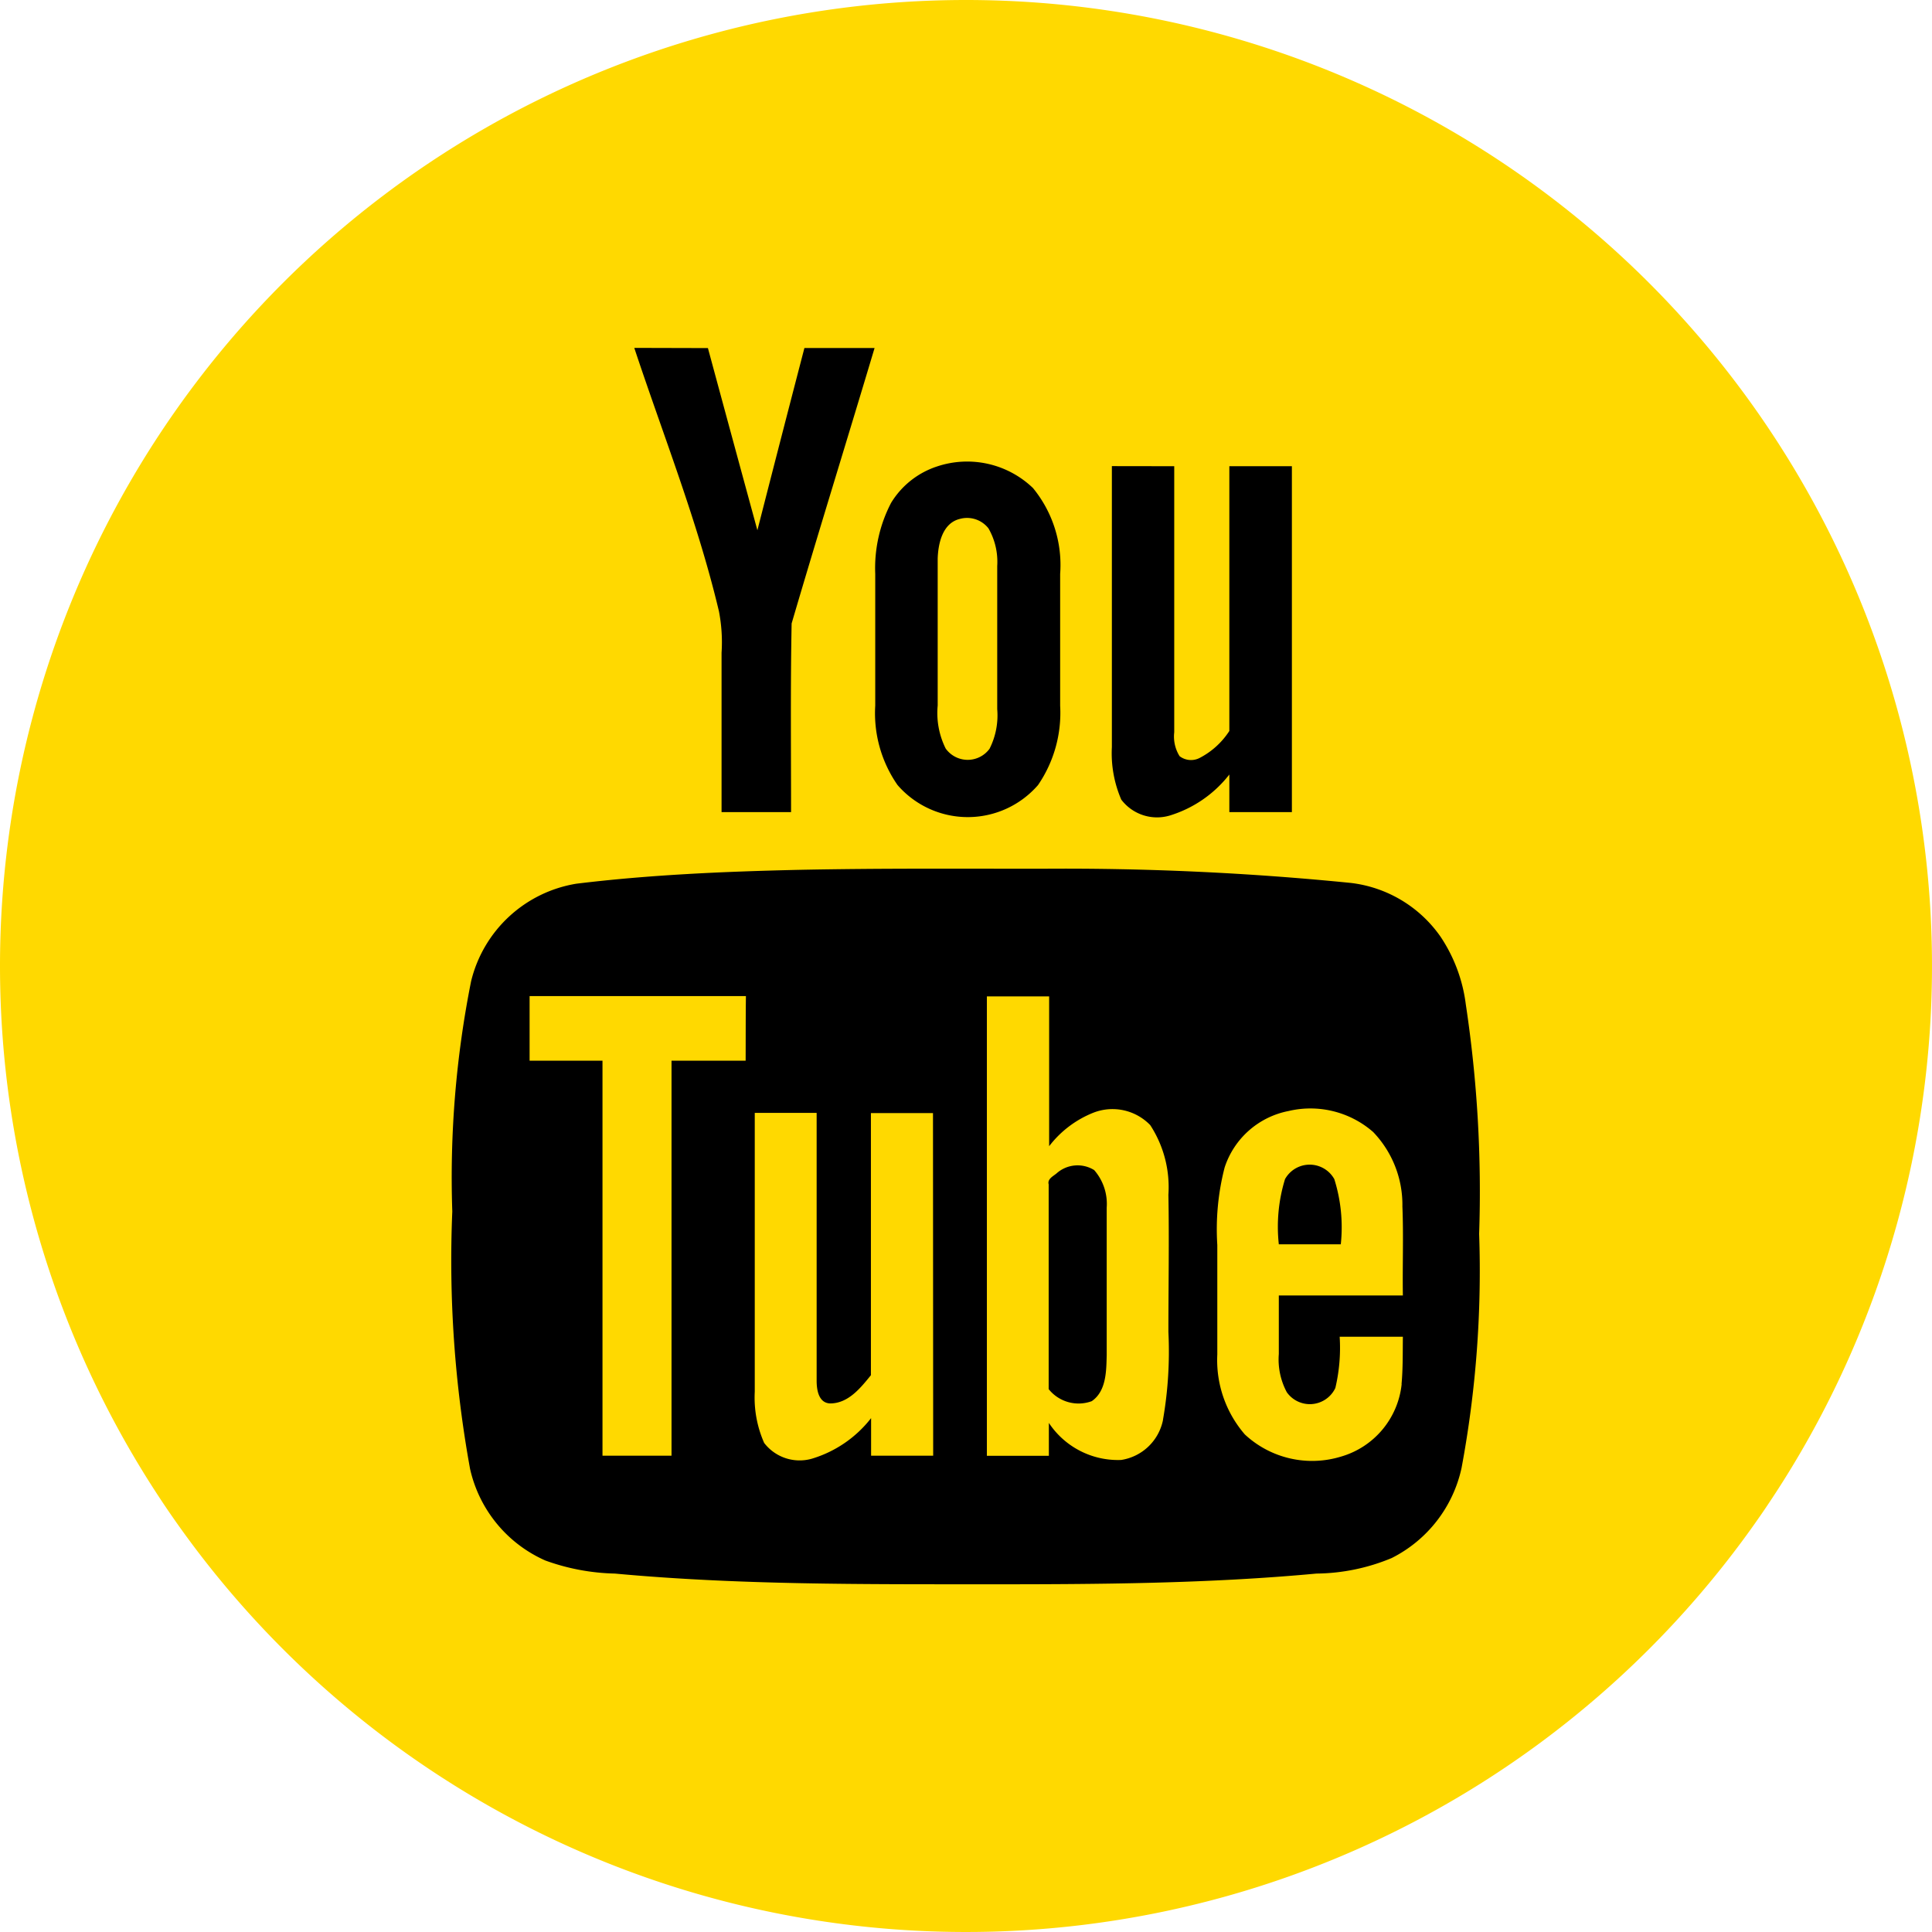 <svg id="组件_5_1" data-name="组件 5 – 1" xmlns="http://www.w3.org/2000/svg" width="20.542" height="20.542" viewBox="0 0 20.542 20.542">
  <path id="路径_156" data-name="路径 156" d="M10.271,0A10.271,10.271,0,1,1,0,10.271,10.271,10.271,0,0,1,10.271,0Z" fill="#ffd900"/>
  <path id="路径_150" data-name="路径 150" d="M1345.273-81.078c.308.93.673,1.844.9,2.8a1.725,1.725,0,0,1,.028.442q0,.847,0,1.694h.739c0-.669-.007-1.338.006-2.006.287-.978.59-1.952.882-2.929h-.746q-.252.968-.5,1.938-.264-.968-.526-1.937Z" transform="translate(-1338.529 84.777)"/>
  <path id="路径_151" data-name="路径 151" d="M1352.149-79.375c0,1,0,1.991,0,2.987a1.243,1.243,0,0,0,.1.559.477.477,0,0,0,.516.169,1.276,1.276,0,0,0,.633-.436q0,.2,0,.4h.665v-3.678h-.665q0,1.408,0,2.815a.832.832,0,0,1-.318.288.2.2,0,0,1-.211-.02.394.394,0,0,1-.057-.254v-2.829Z" transform="translate(-1340.327 84.331)"/>
  <path id="路径_152" data-name="路径 152" d="M1350.419-79.158a1.01,1.01,0,0,0-1.018-.23.9.9,0,0,0-.49.387,1.5,1.5,0,0,0-.169.756q0,.7,0,1.4a1.337,1.337,0,0,0,.237.845.989.989,0,0,0,1.494,0,1.359,1.359,0,0,0,.235-.844q0-.7,0-1.4A1.29,1.29,0,0,0,1350.419-79.158Zm-.46,2.77a.288.288,0,0,1-.468,0,.848.848,0,0,1-.085-.458c0-.521,0-1.041,0-1.561.005-.161.051-.376.233-.422a.289.289,0,0,1,.307.1.714.714,0,0,1,.093.4q0,.761,0,1.522A.788.788,0,0,1,1349.959-76.389Z" transform="translate(-1339.436 84.347)"/>
  <path id="路径_153" data-name="路径 153" d="M1351.723-69.257a.335.335,0,0,0-.4.035c-.035.03-.1.059-.084.117,0,.726,0,1.451,0,2.177a.407.407,0,0,0,.458.128c.156-.107.155-.323.159-.492,0-.522,0-1.043,0-1.565A.547.547,0,0,0,1351.723-69.257Z" transform="translate(-1340.089 81.698)"/>
  <path id="路径_154" data-name="路径 154" d="M1354.552-68.468h.659a1.705,1.705,0,0,0-.069-.693.3.3,0,0,0-.524,0A1.719,1.719,0,0,0,1354.552-68.468Z" transform="translate(-1340.955 81.698)"/>
  <path id="路径_155" data-name="路径 155" d="M1353.43-72.137a1.666,1.666,0,0,0-.268-.718,1.356,1.356,0,0,0-.952-.572,30.565,30.565,0,0,0-3.289-.151c-.865,0-1.731-.006-2.6.012-.784.018-1.569.052-2.348.147a1.381,1.381,0,0,0-1.119,1.037,10.653,10.653,0,0,0-.2,2.448,12.385,12.385,0,0,0,.189,2.737,1.4,1.4,0,0,0,.8.974,2.31,2.31,0,0,0,.74.139c1.32.122,2.646.113,3.971.114,1.163,0,2.328-.006,3.488-.114a2.128,2.128,0,0,0,.8-.165,1.406,1.406,0,0,0,.743-.958,11.409,11.409,0,0,0,.187-2.489A13.324,13.324,0,0,0,1353.43-72.137Zm-7.656.6h-.789v4.2h-.734q0-2.1,0-4.2h-.775c0-.229,0-.459,0-.687h2.3C1345.773-71.991,1345.774-71.762,1345.773-71.533Zm1.993,4.2h-.66c0-.132,0-.264,0-.4a1.254,1.254,0,0,1-.631.432.475.475,0,0,1-.506-.168,1.191,1.191,0,0,1-.1-.544c0-.988,0-1.977,0-2.965h.658c0,.949,0,1.9,0,2.848,0,.1.022.236.143.241.194,0,.324-.165.434-.3q0-1.393,0-2.787h.66Zm2.444-.382a.537.537,0,0,1-.445.427.881.881,0,0,1-.769-.394c0,.117,0,.233,0,.35h-.659v-4.885H1349c0,.531,0,1.062,0,1.593a1.108,1.108,0,0,1,.475-.358.558.558,0,0,1,.6.134,1.207,1.207,0,0,1,.193.74c.009.486,0,.972,0,1.459A4.221,4.221,0,0,1,1350.21-67.717Zm2.537-.378a.9.9,0,0,1-.647.77,1.05,1.05,0,0,1-1.02-.236,1.208,1.208,0,0,1-.293-.851c0-.388,0-.776,0-1.164a2.625,2.625,0,0,1,.078-.824.894.894,0,0,1,.679-.6,1.013,1.013,0,0,1,.9.223,1.117,1.117,0,0,1,.311.792c.013.315,0,.631.005.946h-1.319v.622a.738.738,0,0,0,.085.407.3.3,0,0,0,.516-.045,1.849,1.849,0,0,0,.046-.545h.672C1352.759-68.43,1352.762-68.262,1352.747-68.1Z" transform="translate(-1337.845 82.815)"/>
</svg>
